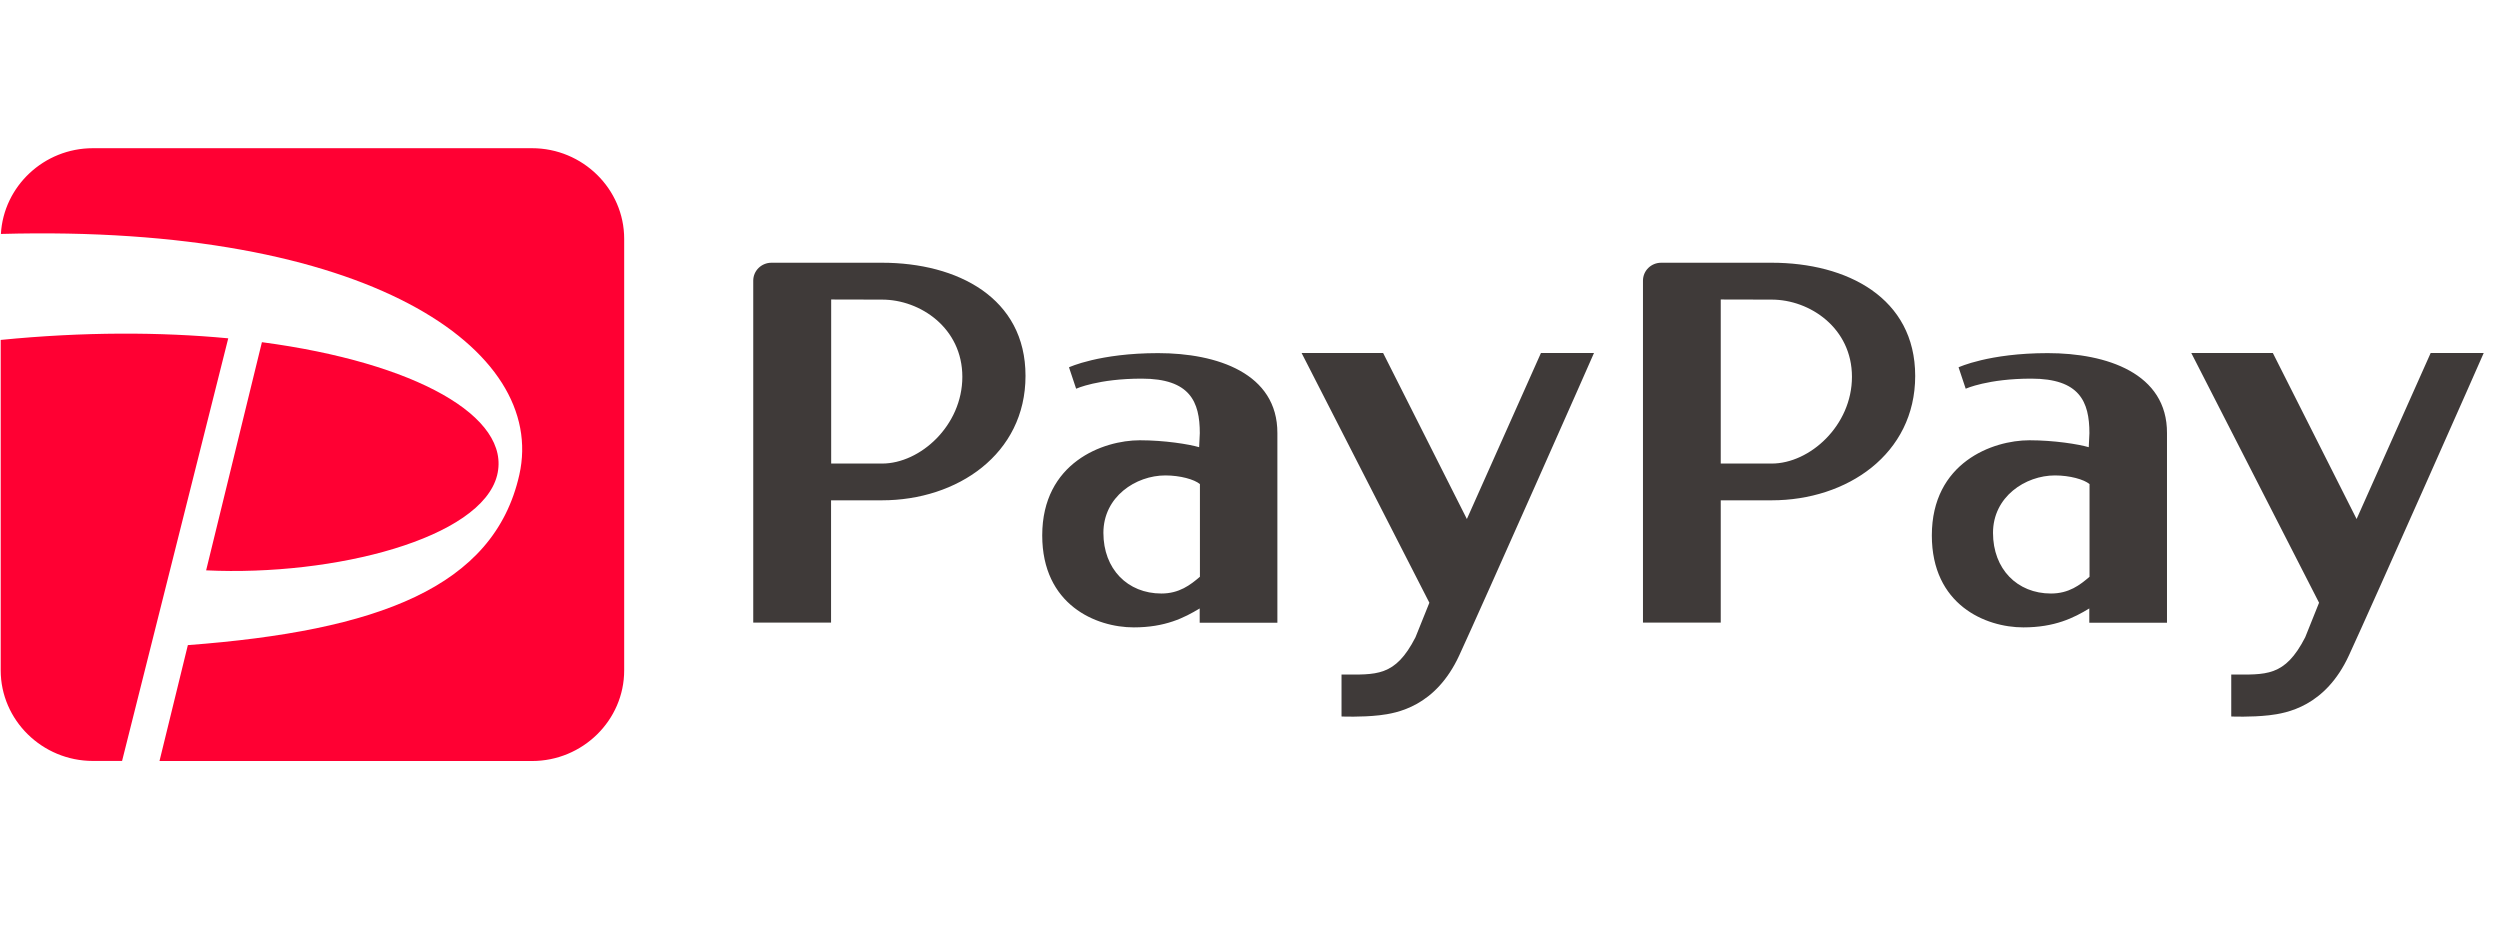 <svg width="64" height="24" viewBox="0 0 64 24" fill="none" xmlns="http://www.w3.org/2000/svg">
<g clip-path="url(#clip0_2842_104616)">
<path d="M45.356 6.726H42.527C42.268 6.726 42.06 6.93 42.06 7.185V15.939H44.051V12.808H45.356C47.283 12.808 49.029 11.626 49.029 9.624C49.029 7.623 47.283 6.726 45.356 6.726ZM44.051 11.867V7.667C44.051 7.667 44.665 7.67 45.356 7.67C46.333 7.67 47.41 8.398 47.41 9.646C47.41 10.895 46.33 11.867 45.356 11.867H44.051ZM52.421 9.04C50.914 9.04 50.139 9.403 50.139 9.403L50.322 9.951C50.322 9.951 50.891 9.693 52.001 9.693C53.238 9.693 53.489 10.283 53.489 11.089L53.472 11.448C53.207 11.371 52.587 11.271 51.953 11.271C51.01 11.271 49.455 11.842 49.455 13.707C49.455 15.482 50.826 16.061 51.798 16.061C52.601 16.061 53.091 15.817 53.486 15.576V15.942H55.475V11.089C55.483 9.555 53.931 9.04 52.421 9.04ZM52.505 15.194C51.641 15.194 51.021 14.569 51.021 13.641C51.021 12.714 51.852 12.171 52.607 12.171C52.987 12.171 53.351 12.273 53.492 12.393V14.765C53.249 14.975 52.965 15.194 52.505 15.194ZM60.134 16.775C59.529 18.09 58.534 18.259 58.089 18.311C57.621 18.364 57.12 18.342 57.12 18.342V17.268C58.008 17.268 58.489 17.337 59.013 16.315L59.368 15.43L56.097 9.037H58.185L60.329 13.287L62.225 9.037H63.583C63.586 9.04 60.74 15.463 60.134 16.775ZM22.579 6.726H19.751C19.492 6.726 19.283 6.93 19.283 7.185V15.939H21.275V12.808H22.579C24.506 12.808 26.253 11.626 26.253 9.624C26.256 7.623 24.509 6.726 22.579 6.726ZM21.278 11.867V7.667C21.278 7.667 21.892 7.67 22.582 7.67C23.56 7.67 24.636 8.398 24.636 9.646C24.636 10.895 23.557 11.867 22.582 11.867H21.278ZM29.647 9.04C28.14 9.04 27.366 9.403 27.366 9.403L27.549 9.951C27.549 9.951 28.115 9.693 29.228 9.693C30.464 9.693 30.715 10.283 30.715 11.089L30.698 11.448C30.433 11.371 29.814 11.271 29.18 11.271C28.239 11.271 26.681 11.842 26.681 13.707C26.681 15.482 28.053 16.061 29.025 16.061C29.828 16.061 30.315 15.817 30.712 15.576V15.942H32.701V11.089C32.707 9.555 31.155 9.04 29.647 9.04ZM29.732 15.194C28.867 15.194 28.247 14.569 28.247 13.641C28.247 12.714 29.078 12.171 29.833 12.171C30.214 12.171 30.577 12.273 30.718 12.393V14.765C30.473 14.975 30.188 15.194 29.732 15.194ZM37.358 16.775C36.752 18.09 35.758 18.259 35.313 18.311C34.845 18.364 34.343 18.342 34.343 18.342V17.268C35.231 17.268 35.713 17.337 36.236 16.315L36.592 15.43L33.321 9.037H35.408L37.552 13.287L39.448 9.037H40.806C40.809 9.04 37.963 15.463 37.358 16.775Z" fill="#3F3A39"/>
<path d="M3.125 19.48H2.378C1.08 19.48 0.018 18.436 0.018 17.16V8.702C2.136 8.492 4.111 8.497 5.843 8.661L3.125 19.48ZM12.726 12.168C13.1 10.67 10.641 9.283 6.705 8.76L5.277 14.601C8.576 14.757 12.323 13.779 12.726 12.168ZM13.619 3.794H2.378C1.122 3.794 0.091 4.771 0.023 5.989C9.435 5.729 14.013 8.946 13.295 12.154C12.647 15.042 9.661 16.149 4.809 16.515L4.083 19.482H13.619C14.917 19.482 15.979 18.439 15.979 17.162V6.114C15.979 4.837 14.917 3.794 13.619 3.794Z" fill="#FF0033"/>
</g>
<defs>
<clipPath id="clip0_2842_104616">
<rect width="63.6" height="24" fill="white"/>
</clipPath>
</defs>
</svg>

